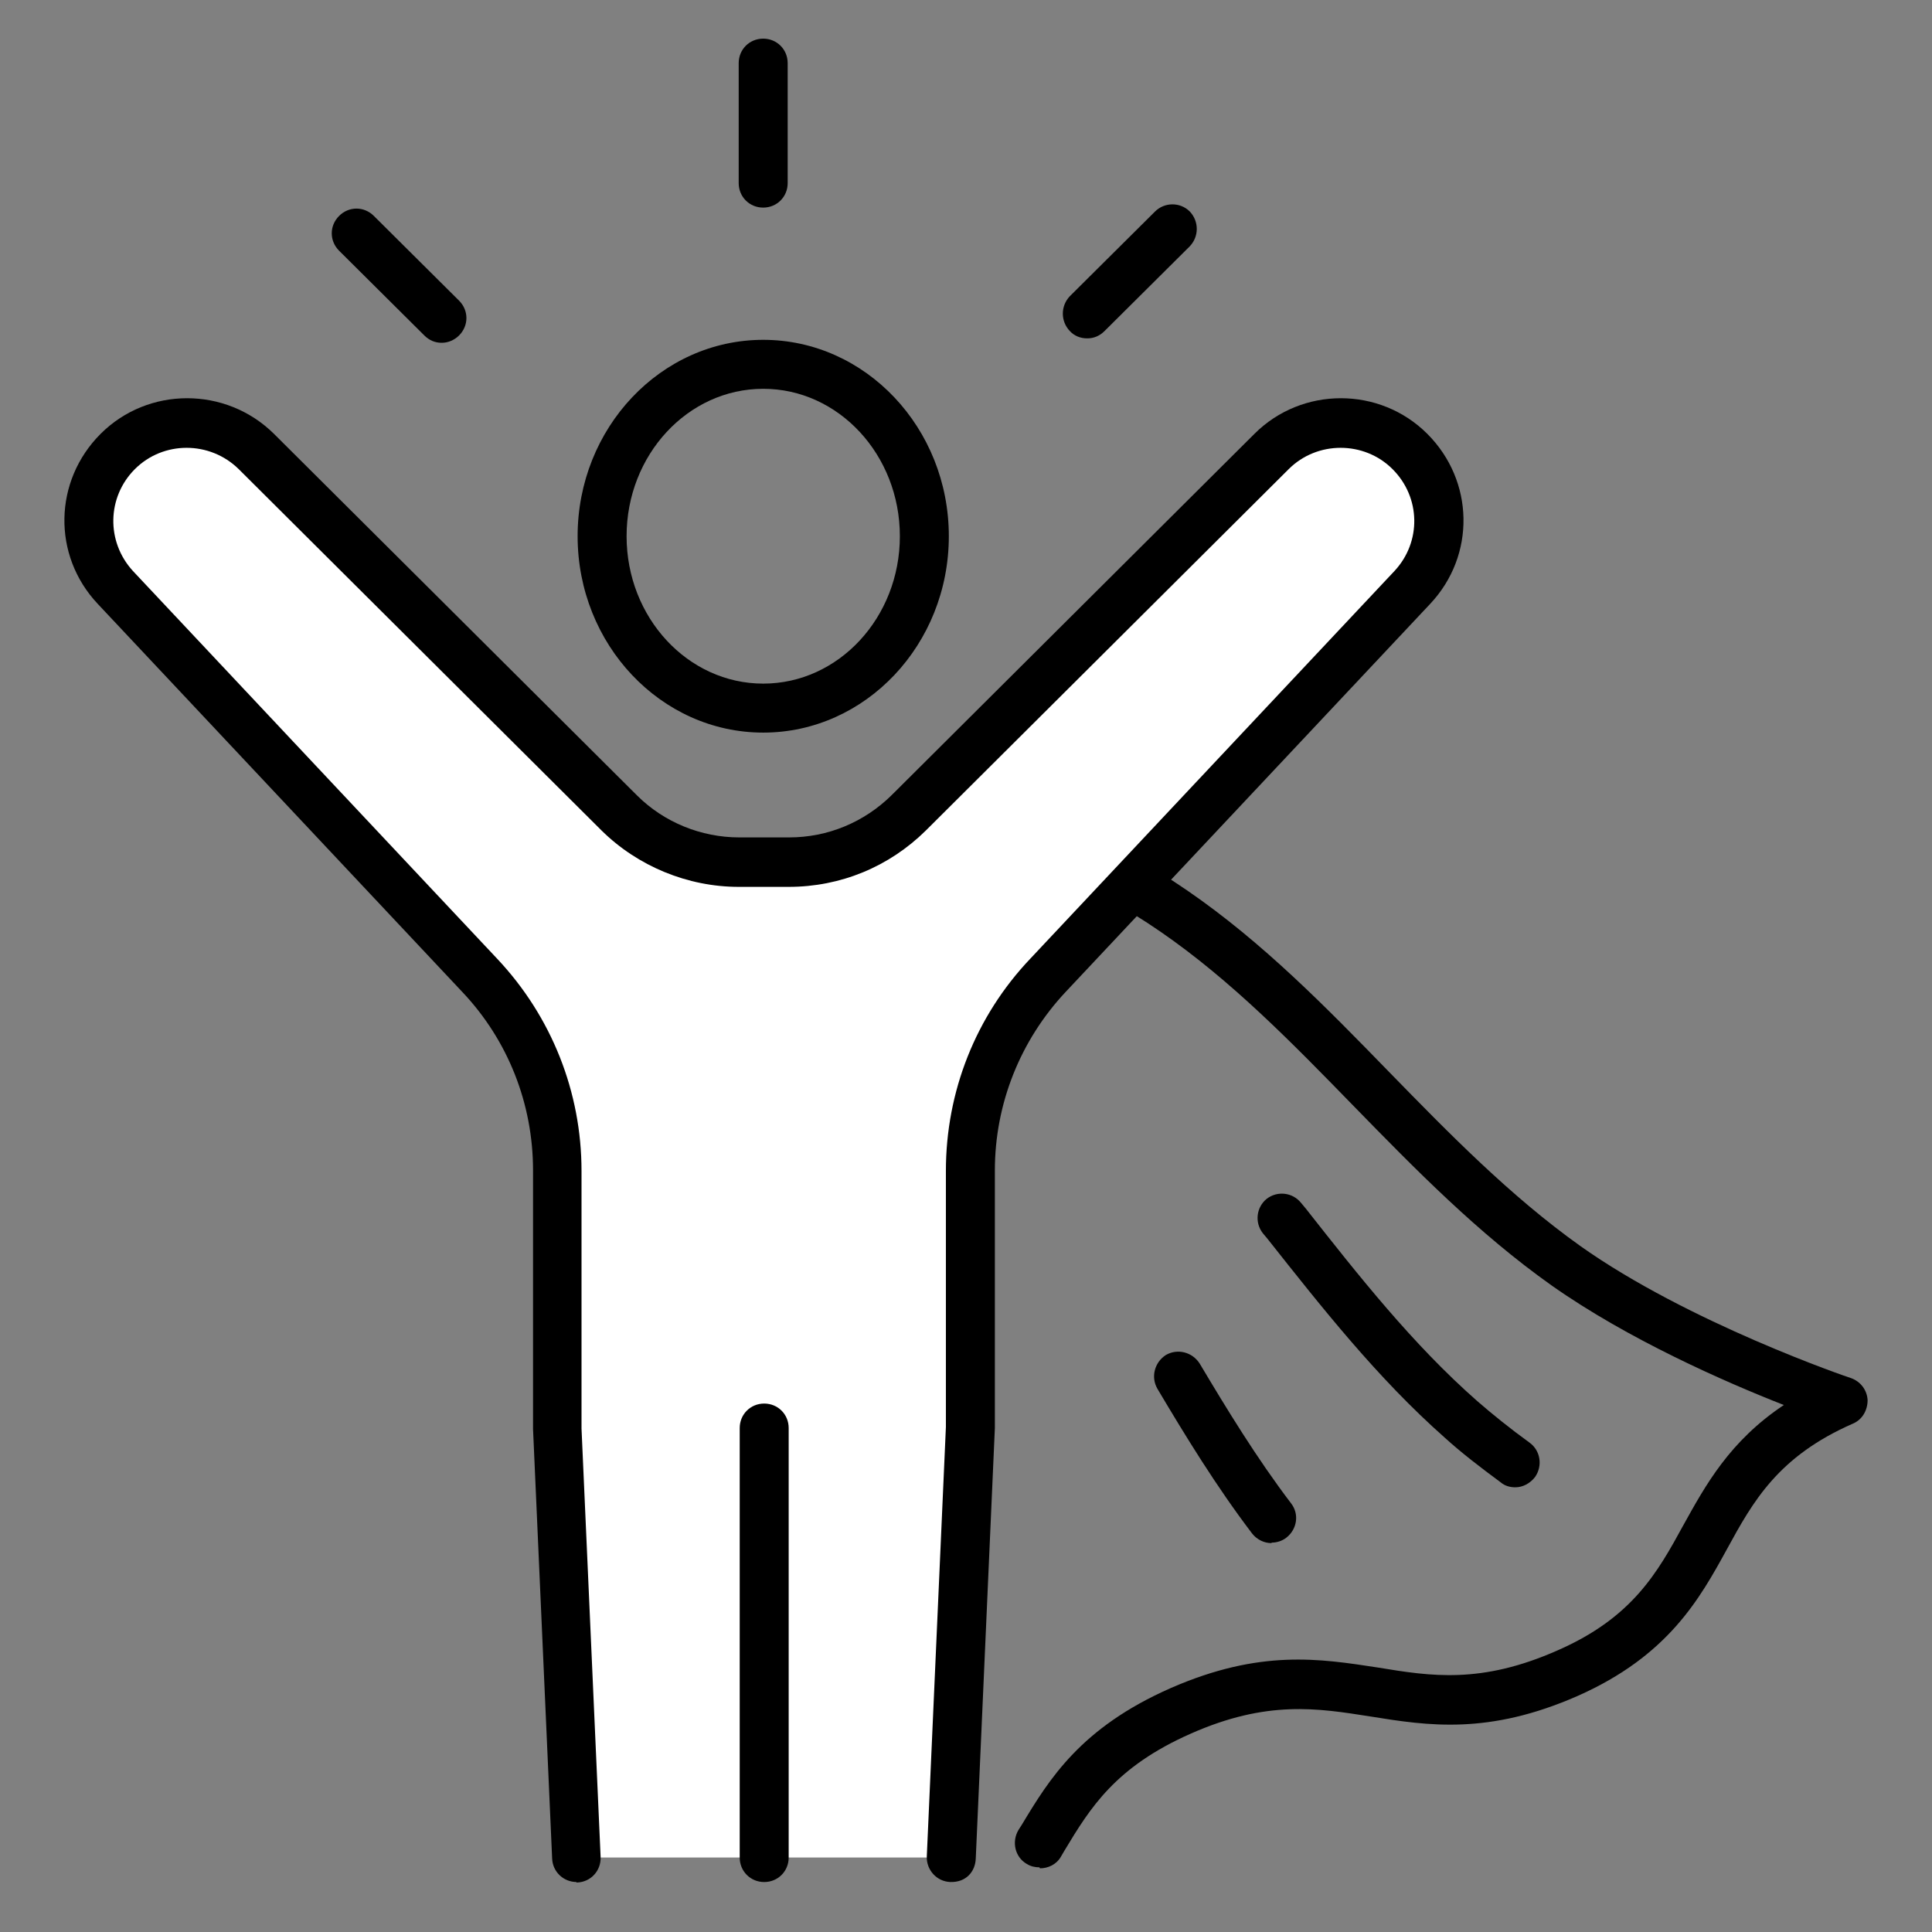 <svg width="150" height="150" viewBox="0 0 150 150" fill="none" xmlns="http://www.w3.org/2000/svg">
<rect x="0" y="0" width="150" height="150" fill="#808080" stroke="none"/>
<path d="M80.702 144.98C80.36 144.98 80.018 144.904 79.714 144.713C78.801 144.181 78.535 143.002 79.067 142.09L79.334 141.672C81.463 138.135 83.896 134.143 90.893 131.063C97.851 128.021 102.49 128.782 106.976 129.466C111.121 130.15 114.999 130.759 120.931 128.135C126.749 125.588 128.688 122.089 130.703 118.401C132.414 115.321 134.277 111.899 138.498 109.085C133.935 107.298 126.406 103.99 120.475 99.808C114.733 95.739 109.866 90.758 105.151 85.929C95.456 75.967 86.292 66.613 70.398 65.016C69.371 64.902 68.611 63.99 68.687 62.925C68.801 61.898 69.714 61.1 70.778 61.214C88.079 62.925 98.155 73.267 107.889 83.268C112.49 87.983 117.243 92.85 122.68 96.728C131.083 102.698 143.555 106.956 143.707 106.994C144.468 107.26 144.962 107.945 145 108.705C145 109.504 144.582 110.226 143.859 110.53C138.042 113.078 136.102 116.576 134.087 120.264C131.958 124.143 129.524 128.553 122.49 131.671C115.57 134.713 110.893 133.991 106.406 133.268C102.3 132.622 98.383 131.976 92.451 134.599C86.596 137.185 84.657 140.341 82.641 143.687L82.375 144.143C82.033 144.751 81.387 145.056 80.74 145.056L80.702 144.98Z" fill="black"/>
<path d="M117.622 115.473C117.242 115.473 116.823 115.359 116.519 115.093C114.922 113.914 113.439 112.774 112.185 111.633C106.937 106.994 102.603 101.481 98.42 96.195L98.04 95.739C97.394 94.903 97.546 93.724 98.344 93.078C99.181 92.431 100.359 92.583 101.006 93.382L101.386 93.838C105.454 99.009 109.675 104.37 114.694 108.781C115.873 109.808 117.242 110.91 118.763 112.013C119.599 112.622 119.789 113.8 119.181 114.675C118.801 115.169 118.23 115.473 117.66 115.473H117.622Z" fill="black"/>
<path d="M98.724 119.807C98.154 119.807 97.584 119.541 97.203 119.047C94.428 115.397 92.032 111.48 89.865 107.83C89.333 106.917 89.637 105.777 90.511 105.206C91.424 104.674 92.565 104.978 93.135 105.853C95.264 109.427 97.584 113.229 100.245 116.727C100.892 117.564 100.702 118.743 99.865 119.389C99.523 119.655 99.105 119.769 98.724 119.769V119.807Z" fill="black"/>
<path d="M59.257 56.879C51.31 56.879 44.846 50.034 44.846 41.631C44.846 33.228 51.31 26.384 59.257 26.384C67.204 26.384 73.667 33.228 73.667 41.631C73.667 50.034 67.204 56.879 59.257 56.879ZM59.257 30.186C53.401 30.186 48.648 35.319 48.648 41.631C48.648 47.943 53.401 53.076 59.257 53.076C65.112 53.076 69.865 47.943 69.865 41.631C69.865 35.319 65.112 30.186 59.257 30.186Z" fill="black"/>
<path d="M44.77 144.218L43.287 110.871V90.871C43.287 85.243 41.12 79.806 37.279 75.7L8.99 45.585C6.176 42.619 6.252 37.942 9.18 35.053C12.146 32.087 16.975 32.087 19.941 35.053L48.116 63.114C50.587 65.585 53.933 66.954 57.394 66.954H61.272C64.77 66.954 68.116 65.585 70.55 63.114L98.725 35.053C101.691 32.087 106.52 32.087 109.486 35.053C112.375 37.942 112.451 42.619 109.676 45.585L81.386 75.7C77.508 79.806 75.379 85.243 75.379 90.871V110.871L73.896 144.218" fill="white"/>
<path d="M44.769 146.119C43.743 146.119 42.906 145.321 42.868 144.294L41.385 110.948V90.871C41.385 85.7 39.446 80.757 35.872 76.993L7.582 46.878C4.046 43.114 4.16 37.334 7.811 33.684C11.499 29.996 17.544 29.996 21.271 33.684L49.446 61.745C51.537 63.837 54.427 65.016 57.393 65.016H61.271C64.275 65.016 67.089 63.837 69.218 61.745L97.394 33.684C101.082 29.996 107.128 29.996 110.816 33.684C114.466 37.334 114.58 43.114 111.044 46.878L82.755 76.993C79.218 80.757 77.241 85.7 77.241 90.871V110.872L75.758 144.294C75.72 145.321 74.998 146.157 73.781 146.119C72.716 146.081 71.918 145.169 71.956 144.142L73.439 110.796V90.909C73.439 84.75 75.758 78.894 79.979 74.445L108.268 44.331C110.36 42.087 110.322 38.627 108.116 36.422C105.911 34.217 102.261 34.217 100.055 36.422L71.88 64.483C69.028 67.297 65.264 68.856 61.233 68.856H57.355C53.401 68.856 49.522 67.259 46.708 64.483L18.533 36.422C16.29 34.217 12.677 34.217 10.472 36.422C8.305 38.589 8.229 42.049 10.32 44.331L38.609 74.445C42.83 78.932 45.149 84.788 45.149 90.909V110.91L46.632 144.18C46.67 145.245 45.872 146.119 44.807 146.157H44.731L44.769 146.119Z" fill="black"/>
<path d="M59.332 146.121C58.267 146.121 57.431 145.284 57.431 144.219V110.873C57.431 109.808 58.267 108.972 59.332 108.972C60.397 108.972 61.233 109.808 61.233 110.873V144.219C61.233 145.284 60.397 146.121 59.332 146.121Z" fill="black"/>
<path d="M84.39 26.27C83.896 26.27 83.402 26.08 83.059 25.7C82.337 24.94 82.337 23.761 83.059 23L89.676 16.422C90.398 15.7 91.615 15.662 92.375 16.422C93.098 17.183 93.098 18.362 92.375 19.122L85.759 25.7C85.379 26.08 84.923 26.27 84.428 26.27H84.39Z" fill="black"/>
<path d="M34.274 26.613C33.78 26.613 33.324 26.423 32.943 26.043L26.327 19.465C25.567 18.704 25.567 17.526 26.327 16.765C27.088 16.005 28.266 16.005 29.027 16.765L35.643 23.343C36.403 24.104 36.403 25.282 35.643 26.043C35.263 26.423 34.768 26.613 34.312 26.613H34.274Z" fill="black"/>
<path d="M59.254 16.118C58.189 16.118 57.352 15.282 57.352 14.217V4.901C57.352 3.837 58.189 3 59.254 3C60.318 3 61.155 3.837 61.155 4.901V14.217C61.155 15.282 60.318 16.118 59.254 16.118Z" fill="black"/>
</svg>
